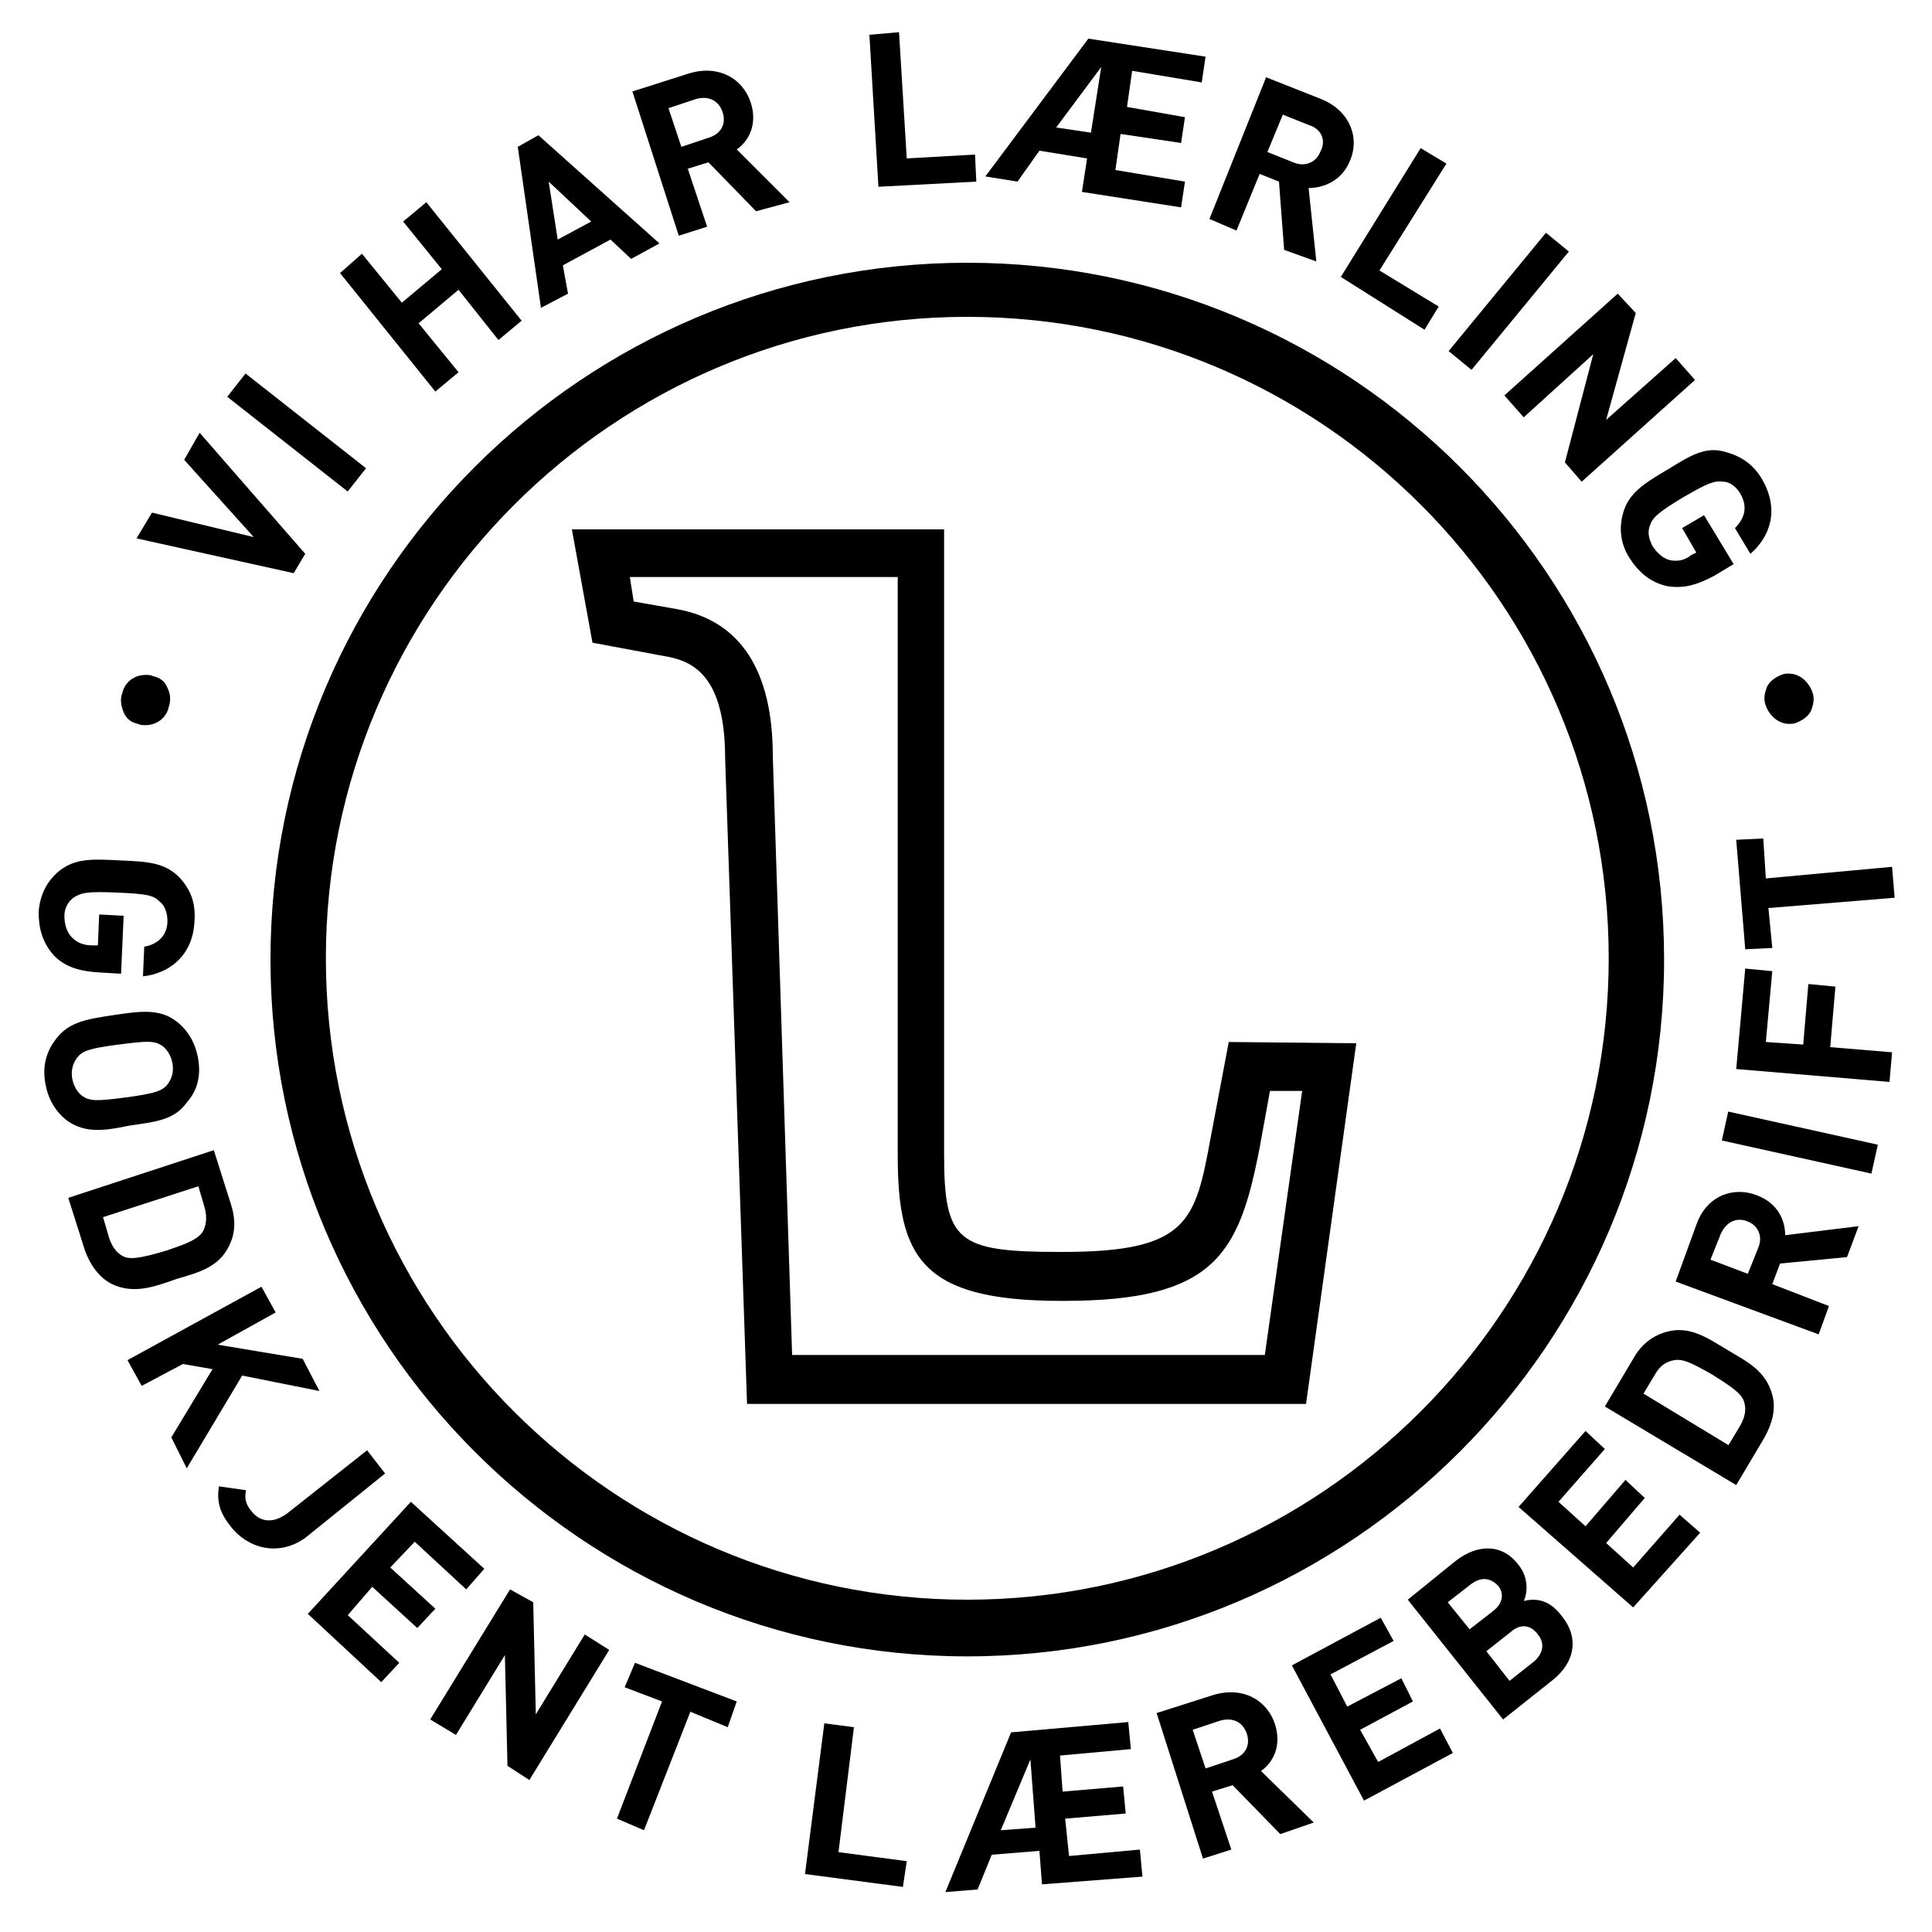 <?xml version="1.0" encoding="utf-8"?>
<!-- Generator: Adobe Illustrator 26.5.0, SVG Export Plug-In . SVG Version: 6.00 Build 0)  -->
<svg version="1.1" id="Layer_1" xmlns="http://www.w3.org/2000/svg" xmlns:xlink="http://www.w3.org/1999/xlink" x="0px" y="0px"
	 viewBox="0 0 150 150" style="enable-background:new 0 0 150 150;" xml:space="preserve">
<g>
	<path d="M95.4,80.9L94,88.3c-1.2,6.5-1.7,8.9-11.5,8.9h-0.2c-8,0-9-0.8-9-7.6V41.1H44.4l1.6,8.8l5.9,1.1c2,0.4,4.4,1.6,4.4,7.9
		L58,109h43.4l3.9-28L95.4,80.9L95.4,80.9z M98.2,105.2H61.5L60,58.7c0-6.6-2.5-10.5-7.4-11.4l-3.4-0.6l-0.3-1.9h20.8v44.9
		c0,7.9,1.8,11.3,12.7,11.3h0.2c11.7,0,13.6-3.6,15.2-11.9l0.8-4.4h2.5L98.2,105.2z"/>
	<path d="M75.1,20.4C45.3,20.4,21,44.6,21,74.5c0,29.8,24.3,54.1,54.1,54.1s54.1-24.3,54.1-54.1C129.2,44.6,104.9,20.4,75.1,20.4
		 M75.1,124.2c-27.4,0-49.8-22.3-49.8-49.8c0-27.4,22.3-49.8,49.8-49.8s49.8,22.3,49.8,49.8C124.9,101.9,102.5,124.2,75.1,124.2"/>
	<path d="M4.2,74.2c-0.9-1-1.2-2.1-1.2-3.4c0.1-1.3,0.6-2.3,1.5-3.1c1.3-1.1,2.7-1,4.8-0.9c2,0.1,3.5,0.1,4.7,1.4
		c0.8,0.9,1.2,1.9,1.1,3.3c-0.1,2.7-2,4.1-4,4.3l0.1-2.3c1.1-0.2,1.8-0.9,1.8-2c0-0.6-0.2-1.2-0.6-1.5c-0.5-0.5-1-0.6-3.3-0.7
		s-2.8,0-3.4,0.4C5.3,70,5,70.5,5,71.1c0,0.7,0.2,1.3,0.6,1.7c0.4,0.4,0.9,0.6,1.6,0.6h0.4L7.7,71l1.9,0.1l-0.2,4.5l-1.7-0.1
		C6,75.4,5,75,4.2,74.2"/>
	<path d="M5.2,87c-0.9-0.7-1.5-1.7-1.7-3s0.1-2.4,0.9-3.4c1-1.3,2.5-1.5,4.5-1.8s3.5-0.5,4.8,0.5c0.9,0.7,1.5,1.7,1.7,3
		s-0.1,2.4-0.9,3.3c-1,1.4-2.5,1.5-4.5,1.8C8.1,87.8,6.6,88,5.2,87 M13,84.2c0.3-0.4,0.5-0.9,0.4-1.6c-0.1-0.6-0.4-1.1-0.8-1.4
		c-0.6-0.4-1.1-0.4-3.4-0.1s-2.8,0.5-3.2,1c-0.3,0.4-0.5,0.9-0.4,1.6c0.1,0.6,0.4,1.1,0.8,1.4c0.6,0.4,1.1,0.4,3.4,0.1
		C12,84.9,12.6,84.7,13,84.2"/>
	<path d="M8.7,99.7c-1-0.5-1.7-1.5-2.1-2.6L5.3,93l11.3-3.7l1.3,4.1c0.4,1.2,0.4,2.3-0.1,3.3c-0.8,1.7-2.4,2.1-4.1,2.6
		C12,99.9,10.4,100.5,8.7,99.7 M15.7,95.7c0.3-0.5,0.4-1.1,0.2-1.9l-0.5-1.7L8,94.5l0.5,1.7c0.3,0.8,0.7,1.2,1.2,1.4
		c0.6,0.2,1.5,0,3.2-0.5C14.7,96.5,15.3,96.2,15.7,95.7"/>
	<polygon points="13.3,111.6 16.5,106.3 14.2,105.9 11,107.6 9.9,105.6 20.3,99.9 21.4,101.9 16.9,104.4 23.5,105.5 24.8,108 
		18.8,106.8 14.5,114 	"/>
	<path d="M17.9,118.5c-0.8-1-1.1-1.9-0.9-3.1l2.1,0.3c-0.1,0.5-0.1,1,0.4,1.6c0.7,0.9,1.7,1,2.8,0.2l6.2-4.9l1.4,1.8l-6.2,5
		C21.6,120.9,19.2,120.2,17.9,118.5"/>
	<polygon points="23.9,125.3 31.9,116.6 37.6,121.8 36.2,123.4 32.2,119.7 30.3,121.7 33.8,124.9 32.4,126.4 28.9,123.2 27,125.4 
		31,129.1 29.6,130.6 	"/>
	<polygon points="39.4,137.1 39.2,128.5 35.4,134.7 33.4,133.5 39.6,123.4 41.4,124.4 41.6,133.1 45.4,126.9 47.3,128.1 41.1,138.2 
			"/>
	<polygon points="53.6,132.9 50,142.1 47.9,141.2 51.4,132.1 48.5,131 49.3,129.1 57.2,132.1 56.5,134.1 	"/>
	<polygon points="62.5,145.5 64,133.8 66.3,134.1 65.1,143.8 70.4,144.5 70.1,146.5 	"/>
	<path d="M80.9,146.3l-0.2-2.6L77,144l-1.1,2.7l-2.5,0.2l5.1-12.4l9.1-0.8l0.2,2.1l-5.5,0.5l0.2,2.8l4.7-0.4l0.2,2.1l-4.7,0.4
		l0.3,2.9l5.5-0.5l0.2,2.1L80.9,146.3z M80,136.6l-2.3,5.5l2.7-0.2L80,136.6z"/>
	<path d="M99.4,142.4l-3.7-3.8l-1.6,0.5l1.5,4.5l-2.2,0.7L89.8,133l4.4-1.4c2.3-0.7,4.2,0.4,4.8,2.3c0.5,1.6-0.1,2.9-1.1,3.6l4.1,4
		L99.4,142.4z M94.7,133.6l-2.1,0.7l1,3l2.1-0.7c1-0.3,1.4-1.1,1.1-2C96.5,133.7,95.7,133.3,94.7,133.6"/>
	<polygon points="105.9,139.8 100.3,129.3 107.2,125.6 108.2,127.4 103.3,130 104.6,132.5 108.8,130.3 109.7,132.1 105.6,134.3 
		107,136.8 111.8,134.2 112.8,136.1 	"/>
	<path d="M120.6,130.4l-3.9,3.1l-7.4-9.3l3.7-3c1.8-1.4,3.7-1.3,4.9,0.3c0.8,1,0.7,2.2,0.4,2.8c0.8-0.2,1.9-0.2,2.9,1.1
		C122.7,127.2,122.2,129.1,120.6,130.4 M114.2,123l-1.8,1.4l1.7,2.1l1.8-1.4c0.8-0.6,0.9-1.4,0.4-2C115.7,122.5,115,122.4,114.2,123
		 M117.3,126.7l-1.9,1.5l1.8,2.3l1.9-1.5c0.8-0.7,0.8-1.5,0.3-2.1C118.9,126.2,118.1,126,117.3,126.7"/>
	<polygon points="126.8,124.8 117.9,117 123.1,111.1 124.6,112.5 121,116.6 123.1,118.5 126.2,114.9 127.7,116.3 124.7,119.8 
		126.8,121.7 130.4,117.6 132,119 	"/>
	<path d="M137.6,108.3c0.3,1.1,0,2.2-0.6,3.3l-2.2,3.7l-10.2-6.1l2.2-3.7c0.6-1.1,1.5-1.8,2.6-2.1c1.8-0.5,3.2,0.5,4.7,1.4
		C135.6,105.7,137.1,106.4,137.6,108.3 M130,105.6c-0.6,0.1-1.1,0.4-1.5,1.1l-0.9,1.5l6.6,4l0.9-1.5c0.4-0.7,0.5-1.3,0.3-1.9
		s-0.9-1.1-2.5-2.1C131.3,105.8,130.7,105.5,130,105.6"/>
	<path d="M143.4,97.6l-5.2,0.5l-0.6,1.6l4.4,1.7l-0.8,2.2l-11.1-4.1l1.6-4.4c0.8-2.3,2.9-3,4.7-2.3c1.6,0.6,2.2,1.9,2.2,3.1l5.7-0.7
		L143.4,97.6z M133.6,95.8l-0.8,2l2.9,1.1l0.8-2c0.4-0.9,0-1.8-0.9-2.1C134.8,94.5,134,94.9,133.6,95.8"/>
	<rect x="138.6" y="82.7" transform="matrix(0.216 -0.976 0.976 0.216 23.03 205.958)" width="2.3" height="11.9"/>
	<polygon points="137.1,80.9 140,81.1 140.4,76.4 142.5,76.6 142.1,81.3 146.9,81.7 146.7,84 134.8,83 135.5,75.2 137.6,75.4 	"/>
	<polygon points="137.1,68.2 146.9,67.3 147.1,69.7 137.3,70.5 137.6,73.6 135.5,73.7 134.8,65.2 136.9,65.1 	"/>
	<path d="M13,53.4c-0.2-0.5-0.6-0.8-1.1-0.9c-0.2-0.1-0.4-0.1-0.6-0.1c-0.8,0-1.6,0.5-1.8,1.4c-0.2,0.5-0.1,1,0.1,1.5
		c0.2,0.5,0.6,0.8,1.1,0.9c0.2,0.1,0.4,0.1,0.6,0.1c0.8,0,1.6-0.5,1.8-1.4C13.3,54.3,13.2,53.8,13,53.4"/>
	<polygon points="23.7,43 22.8,44.5 10.6,41.8 11.8,39.8 19.7,41.7 14.3,35.7 15.5,33.6 	"/>
	<rect x="21.9" y="27.6" transform="matrix(0.618 -0.786 0.786 0.618 -17.585 30.963)" width="2.3" height="11.9"/>
	<polygon points="38.7,26.4 35.6,22.5 32.5,25.1 35.6,28.9 33.8,30.4 26.4,21.2 28.1,19.7 31.2,23.5 34.3,20.9 31.3,17.2 33.1,15.7 
		40.5,24.9 	"/>
	<path d="M49,20.1l-1.6-1.5l-3.7,2l0.4,2.2L42,23.9l-1.8-12.5l1.6-0.9l9.4,8.4L49,20.1z M42.6,14.1l0.7,4.5l2.6-1.4L42.6,14.1z"/>
	<path d="M58.7,16.4L55,12.6l-1.6,0.5l1.5,4.5l-2.2,0.7L49.1,7.1l4.4-1.4C55.8,5,57.7,6.1,58.3,8c0.5,1.6-0.1,2.9-1.1,3.6l4.1,4.1
		L58.7,16.4z M54,7.7l-2.1,0.7l1,3l2.1-0.7c1-0.3,1.4-1.1,1.1-2C55.8,7.8,55,7.4,54,7.7"/>
	<polygon points="68.2,14.5 67.5,2.7 69.8,2.5 70.4,12.3 75.7,12 75.8,14.1 	"/>
	<path d="M84,14.9l0.4-2.6l-3.7-0.6L79,14.1l-2.5-0.4l8-10.7l9.1,1.4l-0.3,2l-5.4-0.9l-0.4,2.8L92,9.1l-0.3,2L87,10.4l-0.4,2.8
		l5.4,0.9l-0.3,2L84,14.9z M85.5,5.2L82,9.9l2.7,0.4L85.5,5.2z"/>
	<path d="M99.7,19.4l-0.4-5.3l-1.5-0.6L96,17.9L93.9,17l4.4-11l4.3,1.7c2.2,0.9,3,3,2.2,4.8c-0.6,1.5-2,2.1-3.2,2.1l0.6,5.7
		L99.7,19.4z M101.6,9.7l-2-0.8l-1.2,2.9l2,0.8c0.9,0.4,1.8,0,2.1-0.8C103,10.9,102.6,10,101.6,9.7"/>
	<polygon points="104.1,21.5 110.3,11.5 112.3,12.7 107.1,21 111.7,23.8 110.6,25.6 	"/>
	<rect x="111.2" y="22.2" transform="matrix(0.635 -0.772 0.772 0.635 24.722 99.007)" width="11.9" height="2.3"/>
	<polygon points="121.5,35.9 123.7,27.5 118.3,32.4 116.8,30.7 125.6,22.8 127,24.3 124.7,32.6 130.1,27.8 131.6,29.5 122.8,37.4 	
		"/>
	<path d="M129.4,45.5c-1.3-0.3-2.2-1.1-2.9-2.2c-0.7-1.1-0.8-2.3-0.5-3.4c0.4-1.6,1.7-2.4,3.4-3.4c1.8-1.1,3-1.9,4.6-1.4
		c1.1,0.3,2.1,0.9,2.8,2.1c1.4,2.4,0.6,4.5-0.9,5.8l-1.2-2c0.8-0.8,1-1.7,0.4-2.7c-0.3-0.5-0.8-0.9-1.3-0.9
		c-0.7-0.1-1.2,0.1-3.1,1.2c-2,1.2-2.4,1.6-2.6,2.2c-0.2,0.5-0.1,1,0.2,1.6c0.4,0.6,0.9,1,1.4,1.1c0.6,0.1,1.1,0,1.6-0.4l0.4-0.2
		l-1.1-1.9l1.7-1l2.3,3.8l-1.5,0.9C131.6,45.5,130.6,45.7,129.4,45.5"/>
	<path d="M140.7,53.7c-0.3-0.8-1-1.4-1.8-1.4c-0.2,0-0.4,0-0.6,0.1c-0.5,0.2-0.9,0.5-1.1,0.9c-0.2,0.5-0.3,1-0.1,1.5
		c0.3,0.8,1,1.4,1.8,1.4c0.2,0,0.4,0,0.6-0.1c0.5-0.2,0.9-0.5,1.1-0.9C140.8,54.7,140.9,54.2,140.7,53.7"/>
</g>
</svg>
